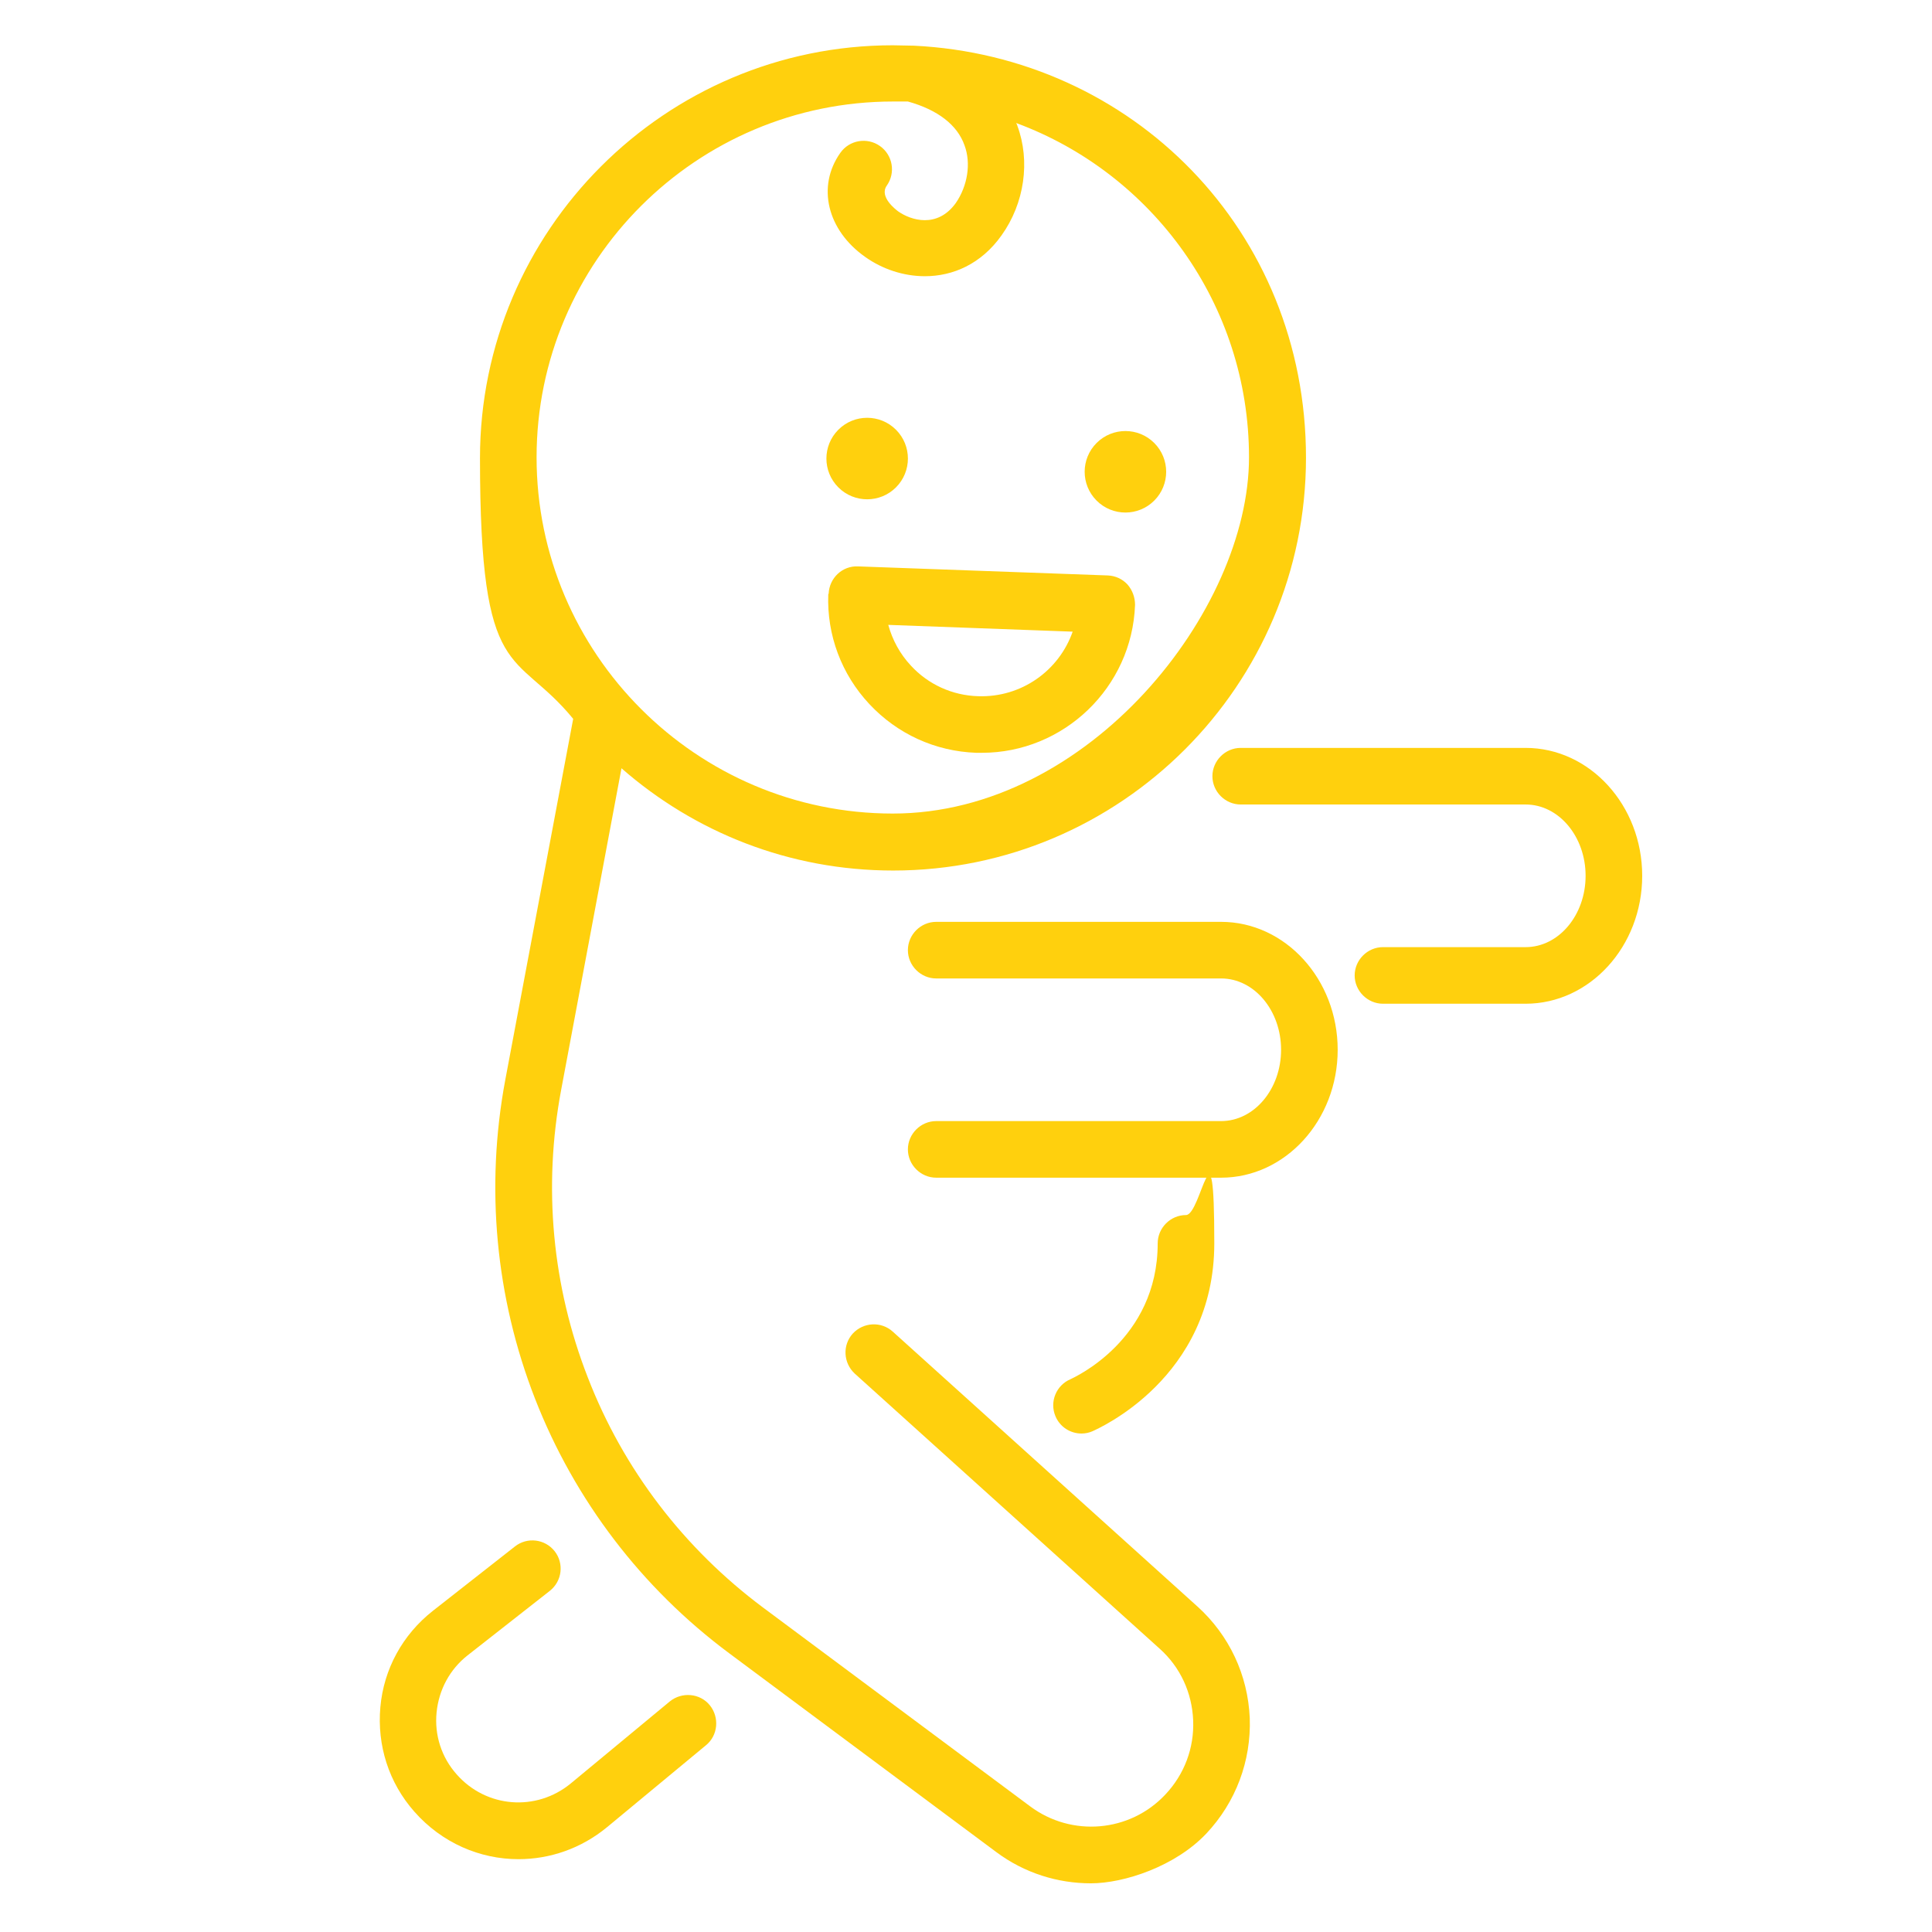 <?xml version="1.0" encoding="UTF-8"?>
<svg id="Layer_2" xmlns="http://www.w3.org/2000/svg" version="1.1" viewBox="0 0 512 512">
  <!-- Generator: Adobe Illustrator 29.0.0, SVG Export Plug-In . SVG Version: 2.1.0 Build 186)  -->
  <defs>
    <style>
      .st0 {
        fill: #ffd00d;
      }
    </style>
  </defs>
  <path class="st0" d="M219.5,157.5c-.4,10.8,3.5,21.2,10.9,29.1,7.4,7.9,17.4,12.5,28.3,12.9.5,0,1,0,1.5,0,21.7,0,39.8-17.3,40.6-39.2,0-2-.7-3.9-2-5.4-1.4-1.5-3.2-2.3-5.2-2.4l-66.2-2.4c-4.2-.2-7.6,3.1-7.8,7.2ZM284.3,167.3c-3.6,10.4-13.6,17.6-25.1,17.2-6.8-.2-13.2-3.1-17.8-8.1-2.9-3.1-4.9-6.8-6-10.8l49,1.8Z"/>
  <circle class="st0" cx="229.8" cy="121.5" r="10.8" transform="translate(-18.6 198.1) rotate(-45)"/>
  <circle class="st0" cx="298.2" cy="125" r="10.8" transform="translate(-1 247.5) rotate(-45)"/>
  <path class="st0" d="M404.3,198.2h-75.5c-4.1,0-7.5,3.4-7.5,7.5s3.4,7.5,7.5,7.5h75.5c8.8,0,15.9,8.5,15.9,18.9s-7.1,18.9-15.9,18.9h-37.8c-4.1,0-7.5,3.4-7.5,7.5s3.4,7.5,7.5,7.5h37.8c17,0,30.9-15.2,30.9-33.9s-13.9-33.9-30.9-33.9Z"/>
  <path class="st0" d="M323.6,244.3h-75.5c-4.1,0-7.5,3.4-7.5,7.5s3.4,7.5,7.5,7.5h75.5c8.8,0,15.9,8.5,15.9,18.9s-7.1,18.9-15.9,18.9h-75.5c-4.1,0-7.5,3.4-7.5,7.5s3.4,7.5,7.5,7.5h75.5c17,0,30.9-15.2,30.9-33.9s-13.9-33.9-30.9-33.9Z"/>
  <path class="st0" d="M317.4,425.8l-80.8-72.9c-3.1-2.8-7.8-2.5-10.6.5-2.8,3.1-2.5,7.8.5,10.6l80.8,72.9c5.5,4.9,8.6,11.7,8.9,19s-2.3,14.3-7.4,19.7c-9.4,10-24.8,11.3-35.8,3.1l-70.8-52.7c-20.9-15.6-37-36.6-46.4-60.9-9.5-24.3-11.9-50.6-7.1-76.2l16-85.3c19.3,16.9,44.4,27.1,72,27.1,60.3,0,109.4-49.1,109.4-109.4S300,14.9,242.1,12.1c0,0-.2,0-.3,0-1.7,0-3.4-.1-5.2-.1-60.3,0-109.4,49.1-109.4,109.4s9.3,50.3,24.7,69.1l-18,95.7c-5.3,28.4-2.6,57.6,7.9,84.5s28.3,50.2,51.4,67.4l70.8,52.7c7.5,5.6,16.3,8.3,25.1,8.3s22.4-4.5,30.6-13.2c7.8-8.3,11.9-19.2,11.5-30.6-.5-11.4-5.4-21.9-13.9-29.6ZM236.7,26.9c1.3,0,2.6,0,3.9,0,7.9,2.2,13.1,6.2,15,11.6,1.8,4.8.8,10.8-2.3,15.3-4.9,6.8-11.9,4.6-15.3,2.2-.5-.4-5.1-3.8-3-6.8,2.4-3.4,1.6-8.1-1.8-10.5-3.4-2.4-8.1-1.6-10.5,1.8-6.3,8.9-3.5,20.5,6.6,27.6,4.5,3.2,10.1,5.1,15.8,5.1,7.4,0,14.9-3.2,20.3-10.8,6.1-8.5,7.7-19.7,4.2-29.1,0-.2-.2-.4-.3-.7,36,13.3,61.7,48,61.7,88.6s-42.4,94.4-94.4,94.4-94.4-42.4-94.4-94.4S184.6,26.9,236.7,26.9Z"/>
  <path class="st0" d="M177.5,450.9l-26.2,21.7c-9.2,7.6-22.5,6.5-30.3-2.4-4-4.5-5.9-10.4-5.3-16.4.6-6,3.5-11.4,8.2-15.1l21.8-17.1c3.3-2.6,3.8-7.3,1.3-10.5-2.6-3.3-7.3-3.8-10.5-1.3l-21.8,17.1c-8,6.3-13,15.4-13.9,25.5s2.2,20,9,27.7c7.3,8.3,17.4,12.6,27.6,12.6,8.3,0,16.6-2.8,23.5-8.5l26.2-21.7c3.2-2.6,3.6-7.4,1-10.6-2.6-3.2-7.4-3.6-10.6-1Z"/>
  <path class="st0" d="M286.6,379.9c1,0,2-.2,2.9-.6,1.3-.6,32.3-14,32.3-49.8s-3.4-7.5-7.5-7.5-7.5,3.4-7.5,7.5c0,25.6-22.1,35.5-23.1,36-3.8,1.6-5.6,6-4,9.8,1.2,2.9,4,4.6,6.9,4.6Z"/>
</svg>